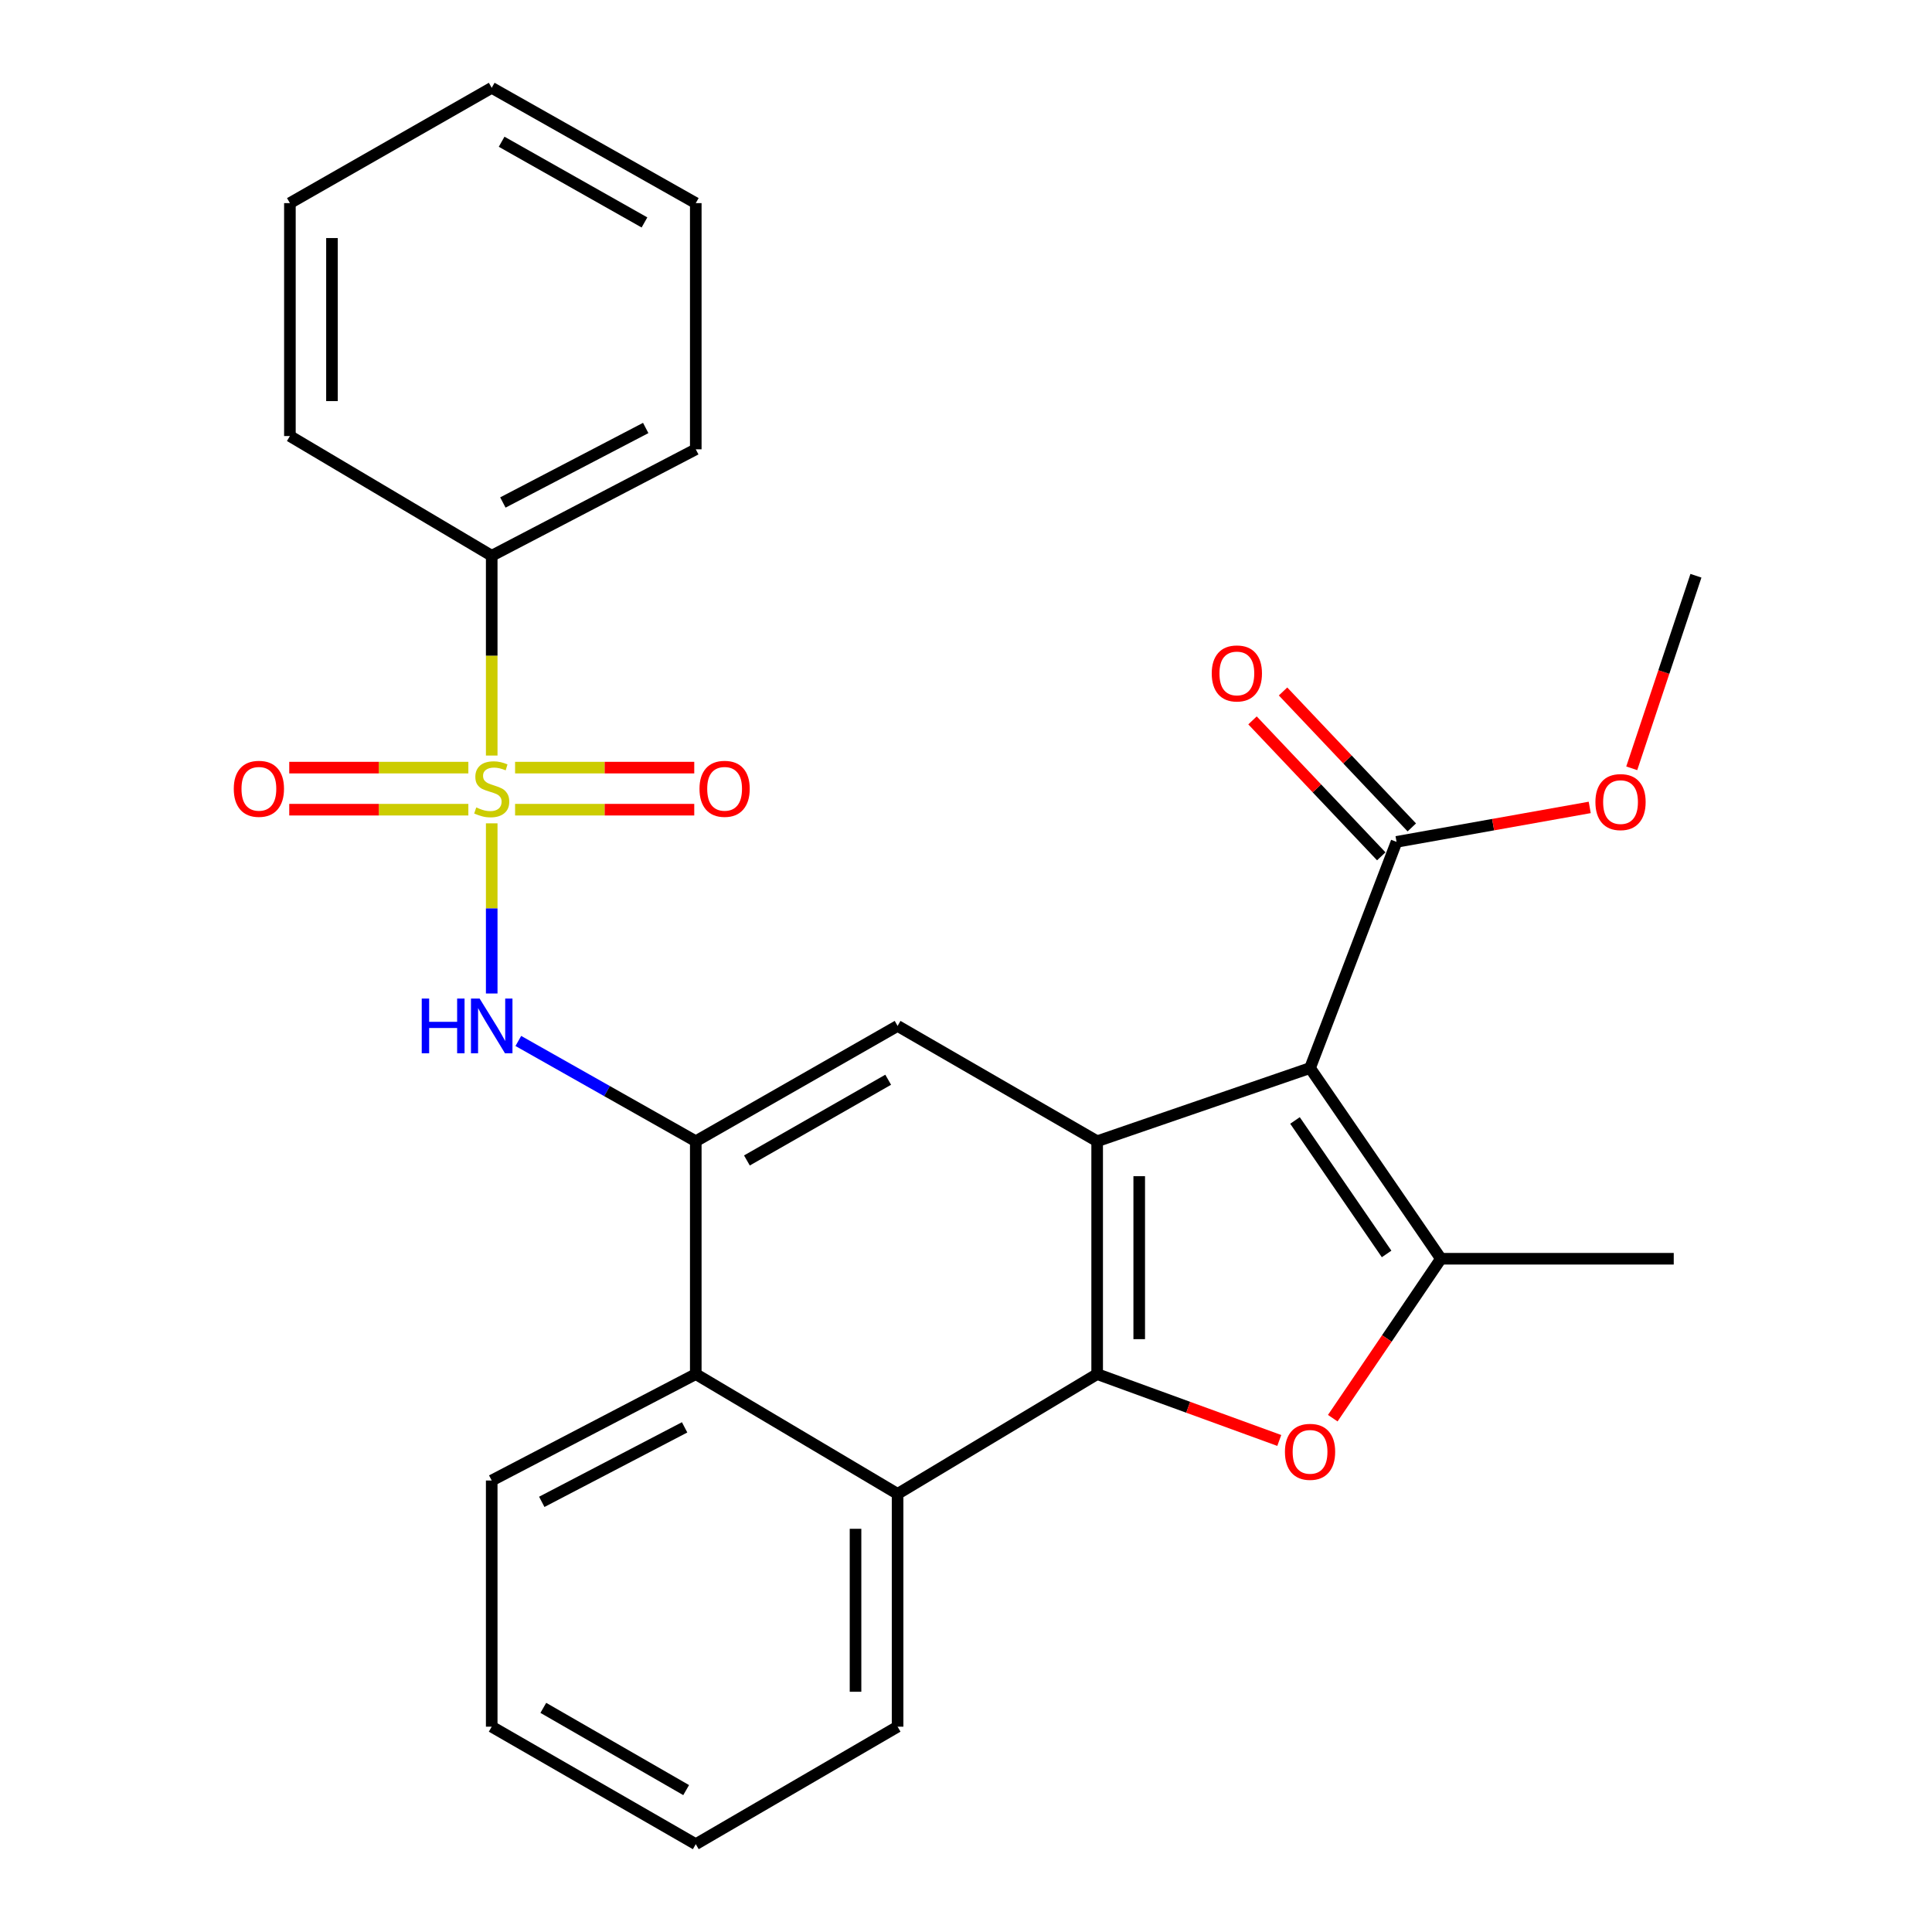 <?xml version='1.0' encoding='iso-8859-1'?>
<svg version='1.1' baseProfile='full'
              xmlns='http://www.w3.org/2000/svg'
                      xmlns:rdkit='http://www.rdkit.org/xml'
                      xmlns:xlink='http://www.w3.org/1999/xlink'
                  xml:space='preserve'
width='1000px' height='1000px' viewBox='0 0 1000 1000'>
<!-- END OF HEADER -->
<rect style='opacity:1.0;fill:#FFFFFF;stroke:none' width='1000' height='1000' x='0' y='0'> </rect>
<path class='bond-1' d='M 678.08,552.822 L 567.888,590.706' style='fill:none;fill-rule:evenodd;stroke:#000000;stroke-width:6px;stroke-linecap:butt;stroke-linejoin:miter;stroke-opacity:1' />
<path class='bond-3' d='M 678.08,552.822 L 745.816,651.523' style='fill:none;fill-rule:evenodd;stroke:#000000;stroke-width:6px;stroke-linecap:butt;stroke-linejoin:miter;stroke-opacity:1' />
<path class='bond-3' d='M 670.289,579.947 L 717.704,649.038' style='fill:none;fill-rule:evenodd;stroke:#000000;stroke-width:6px;stroke-linecap:butt;stroke-linejoin:miter;stroke-opacity:1' />
<path class='bond-9' d='M 678.08,552.822 L 722.846,435.747' style='fill:none;fill-rule:evenodd;stroke:#000000;stroke-width:6px;stroke-linecap:butt;stroke-linejoin:miter;stroke-opacity:1' />
<path class='bond-0' d='M 254.511,426.156 L 254.511,470.194' style='fill:none;fill-rule:evenodd;stroke:#CCCC00;stroke-width:6px;stroke-linecap:butt;stroke-linejoin:miter;stroke-opacity:1' />
<path class='bond-0' d='M 254.511,470.194 L 254.511,514.232' style='fill:none;fill-rule:evenodd;stroke:#0000FF;stroke-width:6px;stroke-linecap:butt;stroke-linejoin:miter;stroke-opacity:1' />
<path class='bond-11' d='M 242.419,397.319 L 196.065,397.319' style='fill:none;fill-rule:evenodd;stroke:#CCCC00;stroke-width:6px;stroke-linecap:butt;stroke-linejoin:miter;stroke-opacity:1' />
<path class='bond-11' d='M 196.065,397.319 L 149.712,397.319' style='fill:none;fill-rule:evenodd;stroke:#FF0000;stroke-width:6px;stroke-linecap:butt;stroke-linejoin:miter;stroke-opacity:1' />
<path class='bond-11' d='M 242.419,419.092 L 196.065,419.092' style='fill:none;fill-rule:evenodd;stroke:#CCCC00;stroke-width:6px;stroke-linecap:butt;stroke-linejoin:miter;stroke-opacity:1' />
<path class='bond-11' d='M 196.065,419.092 L 149.712,419.092' style='fill:none;fill-rule:evenodd;stroke:#FF0000;stroke-width:6px;stroke-linecap:butt;stroke-linejoin:miter;stroke-opacity:1' />
<path class='bond-12' d='M 266.605,419.092 L 312.976,419.092' style='fill:none;fill-rule:evenodd;stroke:#CCCC00;stroke-width:6px;stroke-linecap:butt;stroke-linejoin:miter;stroke-opacity:1' />
<path class='bond-12' d='M 312.976,419.092 L 359.346,419.092' style='fill:none;fill-rule:evenodd;stroke:#FF0000;stroke-width:6px;stroke-linecap:butt;stroke-linejoin:miter;stroke-opacity:1' />
<path class='bond-12' d='M 266.605,397.319 L 312.976,397.319' style='fill:none;fill-rule:evenodd;stroke:#CCCC00;stroke-width:6px;stroke-linecap:butt;stroke-linejoin:miter;stroke-opacity:1' />
<path class='bond-12' d='M 312.976,397.319 L 359.346,397.319' style='fill:none;fill-rule:evenodd;stroke:#FF0000;stroke-width:6px;stroke-linecap:butt;stroke-linejoin:miter;stroke-opacity:1' />
<path class='bond-13' d='M 254.511,391.072 L 254.511,339.366' style='fill:none;fill-rule:evenodd;stroke:#CCCC00;stroke-width:6px;stroke-linecap:butt;stroke-linejoin:miter;stroke-opacity:1' />
<path class='bond-13' d='M 254.511,339.366 L 254.511,287.659' style='fill:none;fill-rule:evenodd;stroke:#000000;stroke-width:6px;stroke-linecap:butt;stroke-linejoin:miter;stroke-opacity:1' />
<path class='bond-2' d='M 567.888,590.706 L 567.888,711.228' style='fill:none;fill-rule:evenodd;stroke:#000000;stroke-width:6px;stroke-linecap:butt;stroke-linejoin:miter;stroke-opacity:1' />
<path class='bond-2' d='M 589.66,608.784 L 589.66,693.149' style='fill:none;fill-rule:evenodd;stroke:#000000;stroke-width:6px;stroke-linecap:butt;stroke-linejoin:miter;stroke-opacity:1' />
<path class='bond-7' d='M 567.888,590.706 L 464.59,531.013' style='fill:none;fill-rule:evenodd;stroke:#000000;stroke-width:6px;stroke-linecap:butt;stroke-linejoin:miter;stroke-opacity:1' />
<path class='bond-8' d='M 567.888,711.228 L 464.59,773.23' style='fill:none;fill-rule:evenodd;stroke:#000000;stroke-width:6px;stroke-linecap:butt;stroke-linejoin:miter;stroke-opacity:1' />
<path class='bond-27' d='M 567.888,711.228 L 615.018,728.404' style='fill:none;fill-rule:evenodd;stroke:#000000;stroke-width:6px;stroke-linecap:butt;stroke-linejoin:miter;stroke-opacity:1' />
<path class='bond-27' d='M 615.018,728.404 L 662.148,745.579' style='fill:none;fill-rule:evenodd;stroke:#FF0000;stroke-width:6px;stroke-linecap:butt;stroke-linejoin:miter;stroke-opacity:1' />
<path class='bond-4' d='M 745.816,651.523 L 717.827,692.786' style='fill:none;fill-rule:evenodd;stroke:#000000;stroke-width:6px;stroke-linecap:butt;stroke-linejoin:miter;stroke-opacity:1' />
<path class='bond-4' d='M 717.827,692.786 L 689.839,734.049' style='fill:none;fill-rule:evenodd;stroke:#FF0000;stroke-width:6px;stroke-linecap:butt;stroke-linejoin:miter;stroke-opacity:1' />
<path class='bond-16' d='M 745.816,651.523 L 866.326,651.523' style='fill:none;fill-rule:evenodd;stroke:#000000;stroke-width:6px;stroke-linecap:butt;stroke-linejoin:miter;stroke-opacity:1' />
<path class='bond-5' d='M 268.284,538.797 L 314.208,564.752' style='fill:none;fill-rule:evenodd;stroke:#0000FF;stroke-width:6px;stroke-linecap:butt;stroke-linejoin:miter;stroke-opacity:1' />
<path class='bond-5' d='M 314.208,564.752 L 360.131,590.706' style='fill:none;fill-rule:evenodd;stroke:#000000;stroke-width:6px;stroke-linecap:butt;stroke-linejoin:miter;stroke-opacity:1' />
<path class='bond-6' d='M 360.131,590.706 L 464.59,531.013' style='fill:none;fill-rule:evenodd;stroke:#000000;stroke-width:6px;stroke-linecap:butt;stroke-linejoin:miter;stroke-opacity:1' />
<path class='bond-6' d='M 386.602,600.656 L 459.724,558.871' style='fill:none;fill-rule:evenodd;stroke:#000000;stroke-width:6px;stroke-linecap:butt;stroke-linejoin:miter;stroke-opacity:1' />
<path class='bond-10' d='M 360.131,590.706 L 360.131,711.228' style='fill:none;fill-rule:evenodd;stroke:#000000;stroke-width:6px;stroke-linecap:butt;stroke-linejoin:miter;stroke-opacity:1' />
<path class='bond-17' d='M 464.59,773.23 L 464.59,893.728' style='fill:none;fill-rule:evenodd;stroke:#000000;stroke-width:6px;stroke-linecap:butt;stroke-linejoin:miter;stroke-opacity:1' />
<path class='bond-17' d='M 442.818,791.305 L 442.818,875.653' style='fill:none;fill-rule:evenodd;stroke:#000000;stroke-width:6px;stroke-linecap:butt;stroke-linejoin:miter;stroke-opacity:1' />
<path class='bond-28' d='M 464.59,773.23 L 360.131,711.228' style='fill:none;fill-rule:evenodd;stroke:#000000;stroke-width:6px;stroke-linecap:butt;stroke-linejoin:miter;stroke-opacity:1' />
<path class='bond-14' d='M 730.75,428.261 L 697.427,393.081' style='fill:none;fill-rule:evenodd;stroke:#000000;stroke-width:6px;stroke-linecap:butt;stroke-linejoin:miter;stroke-opacity:1' />
<path class='bond-14' d='M 697.427,393.081 L 664.104,357.9' style='fill:none;fill-rule:evenodd;stroke:#FF0000;stroke-width:6px;stroke-linecap:butt;stroke-linejoin:miter;stroke-opacity:1' />
<path class='bond-14' d='M 714.942,443.234 L 681.62,408.053' style='fill:none;fill-rule:evenodd;stroke:#000000;stroke-width:6px;stroke-linecap:butt;stroke-linejoin:miter;stroke-opacity:1' />
<path class='bond-14' d='M 681.62,408.053 L 648.297,372.872' style='fill:none;fill-rule:evenodd;stroke:#FF0000;stroke-width:6px;stroke-linecap:butt;stroke-linejoin:miter;stroke-opacity:1' />
<path class='bond-15' d='M 722.846,435.747 L 772.843,426.833' style='fill:none;fill-rule:evenodd;stroke:#000000;stroke-width:6px;stroke-linecap:butt;stroke-linejoin:miter;stroke-opacity:1' />
<path class='bond-15' d='M 772.843,426.833 L 822.839,417.919' style='fill:none;fill-rule:evenodd;stroke:#FF0000;stroke-width:6px;stroke-linecap:butt;stroke-linejoin:miter;stroke-opacity:1' />
<path class='bond-18' d='M 360.131,711.228 L 254.511,766.312' style='fill:none;fill-rule:evenodd;stroke:#000000;stroke-width:6px;stroke-linecap:butt;stroke-linejoin:miter;stroke-opacity:1' />
<path class='bond-18' d='M 354.356,738.795 L 280.422,777.354' style='fill:none;fill-rule:evenodd;stroke:#000000;stroke-width:6px;stroke-linecap:butt;stroke-linejoin:miter;stroke-opacity:1' />
<path class='bond-19' d='M 254.511,287.659 L 360.131,232.563' style='fill:none;fill-rule:evenodd;stroke:#000000;stroke-width:6px;stroke-linecap:butt;stroke-linejoin:miter;stroke-opacity:1' />
<path class='bond-19' d='M 260.285,260.091 L 334.219,221.524' style='fill:none;fill-rule:evenodd;stroke:#000000;stroke-width:6px;stroke-linecap:butt;stroke-linejoin:miter;stroke-opacity:1' />
<path class='bond-20' d='M 254.511,287.659 L 150.053,225.693' style='fill:none;fill-rule:evenodd;stroke:#000000;stroke-width:6px;stroke-linecap:butt;stroke-linejoin:miter;stroke-opacity:1' />
<path class='bond-21' d='M 844.587,397.671 L 861.202,347.836' style='fill:none;fill-rule:evenodd;stroke:#FF0000;stroke-width:6px;stroke-linecap:butt;stroke-linejoin:miter;stroke-opacity:1' />
<path class='bond-21' d='M 861.202,347.836 L 877.817,298.001' style='fill:none;fill-rule:evenodd;stroke:#000000;stroke-width:6px;stroke-linecap:butt;stroke-linejoin:miter;stroke-opacity:1' />
<path class='bond-22' d='M 464.59,893.728 L 360.131,954.545' style='fill:none;fill-rule:evenodd;stroke:#000000;stroke-width:6px;stroke-linecap:butt;stroke-linejoin:miter;stroke-opacity:1' />
<path class='bond-23' d='M 254.511,766.312 L 254.511,893.728' style='fill:none;fill-rule:evenodd;stroke:#000000;stroke-width:6px;stroke-linecap:butt;stroke-linejoin:miter;stroke-opacity:1' />
<path class='bond-25' d='M 360.131,232.563 L 360.131,105.135' style='fill:none;fill-rule:evenodd;stroke:#000000;stroke-width:6px;stroke-linecap:butt;stroke-linejoin:miter;stroke-opacity:1' />
<path class='bond-24' d='M 150.053,225.693 L 150.053,105.135' style='fill:none;fill-rule:evenodd;stroke:#000000;stroke-width:6px;stroke-linecap:butt;stroke-linejoin:miter;stroke-opacity:1' />
<path class='bond-24' d='M 171.825,207.609 L 171.825,123.219' style='fill:none;fill-rule:evenodd;stroke:#000000;stroke-width:6px;stroke-linecap:butt;stroke-linejoin:miter;stroke-opacity:1' />
<path class='bond-29' d='M 360.131,954.545 L 254.511,893.728' style='fill:none;fill-rule:evenodd;stroke:#000000;stroke-width:6px;stroke-linecap:butt;stroke-linejoin:miter;stroke-opacity:1' />
<path class='bond-29' d='M 355.153,926.555 L 281.219,883.983' style='fill:none;fill-rule:evenodd;stroke:#000000;stroke-width:6px;stroke-linecap:butt;stroke-linejoin:miter;stroke-opacity:1' />
<path class='bond-26' d='M 150.053,105.135 L 254.511,45.455' style='fill:none;fill-rule:evenodd;stroke:#000000;stroke-width:6px;stroke-linecap:butt;stroke-linejoin:miter;stroke-opacity:1' />
<path class='bond-30' d='M 360.131,105.135 L 254.511,45.455' style='fill:none;fill-rule:evenodd;stroke:#000000;stroke-width:6px;stroke-linecap:butt;stroke-linejoin:miter;stroke-opacity:1' />
<path class='bond-30' d='M 333.578,115.138 L 259.644,73.362' style='fill:none;fill-rule:evenodd;stroke:#000000;stroke-width:6px;stroke-linecap:butt;stroke-linejoin:miter;stroke-opacity:1' />
<path  class='atom-1' d='M 246.511 417.926
Q 246.831 418.046, 248.151 418.606
Q 249.471 419.166, 250.911 419.526
Q 252.391 419.846, 253.831 419.846
Q 256.511 419.846, 258.071 418.566
Q 259.631 417.246, 259.631 414.966
Q 259.631 413.406, 258.831 412.446
Q 258.071 411.486, 256.871 410.966
Q 255.671 410.446, 253.671 409.846
Q 251.151 409.086, 249.631 408.366
Q 248.151 407.646, 247.071 406.126
Q 246.031 404.606, 246.031 402.046
Q 246.031 398.486, 248.431 396.286
Q 250.871 394.086, 255.671 394.086
Q 258.951 394.086, 262.671 395.646
L 261.751 398.726
Q 258.351 397.326, 255.791 397.326
Q 253.031 397.326, 251.511 398.486
Q 249.991 399.606, 250.031 401.566
Q 250.031 403.086, 250.791 404.006
Q 251.591 404.926, 252.711 405.446
Q 253.871 405.966, 255.791 406.566
Q 258.351 407.366, 259.871 408.166
Q 261.391 408.966, 262.471 410.606
Q 263.591 412.206, 263.591 414.966
Q 263.591 418.886, 260.951 421.006
Q 258.351 423.086, 253.991 423.086
Q 251.471 423.086, 249.551 422.526
Q 247.671 422.006, 245.431 421.086
L 246.511 417.926
' fill='#CCCC00'/>
<path  class='atom-5' d='M 665.08 751.466
Q 665.08 744.666, 668.44 740.866
Q 671.8 737.066, 678.08 737.066
Q 684.36 737.066, 687.72 740.866
Q 691.08 744.666, 691.08 751.466
Q 691.08 758.346, 687.68 762.266
Q 684.28 766.146, 678.08 766.146
Q 671.84 766.146, 668.44 762.266
Q 665.08 758.386, 665.08 751.466
M 678.08 762.946
Q 682.4 762.946, 684.72 760.066
Q 687.08 757.146, 687.08 751.466
Q 687.08 745.906, 684.72 743.106
Q 682.4 740.266, 678.08 740.266
Q 673.76 740.266, 671.4 743.066
Q 669.08 745.866, 669.08 751.466
Q 669.08 757.186, 671.4 760.066
Q 673.76 762.946, 678.08 762.946
' fill='#FF0000'/>
<path  class='atom-6' d='M 218.291 516.853
L 222.131 516.853
L 222.131 528.893
L 236.611 528.893
L 236.611 516.853
L 240.451 516.853
L 240.451 545.173
L 236.611 545.173
L 236.611 532.093
L 222.131 532.093
L 222.131 545.173
L 218.291 545.173
L 218.291 516.853
' fill='#0000FF'/>
<path  class='atom-6' d='M 248.251 516.853
L 257.531 531.853
Q 258.451 533.333, 259.931 536.013
Q 261.411 538.693, 261.491 538.853
L 261.491 516.853
L 265.251 516.853
L 265.251 545.173
L 261.371 545.173
L 251.411 528.773
Q 250.251 526.853, 249.011 524.653
Q 247.811 522.453, 247.451 521.773
L 247.451 545.173
L 243.771 545.173
L 243.771 516.853
L 248.251 516.853
' fill='#0000FF'/>
<path  class='atom-12' d='M 121.002 408.286
Q 121.002 401.486, 124.362 397.686
Q 127.722 393.886, 134.002 393.886
Q 140.282 393.886, 143.642 397.686
Q 147.002 401.486, 147.002 408.286
Q 147.002 415.166, 143.602 419.086
Q 140.202 422.966, 134.002 422.966
Q 127.762 422.966, 124.362 419.086
Q 121.002 415.206, 121.002 408.286
M 134.002 419.766
Q 138.322 419.766, 140.642 416.886
Q 143.002 413.966, 143.002 408.286
Q 143.002 402.726, 140.642 399.926
Q 138.322 397.086, 134.002 397.086
Q 129.682 397.086, 127.322 399.886
Q 125.002 402.686, 125.002 408.286
Q 125.002 414.006, 127.322 416.886
Q 129.682 419.766, 134.002 419.766
' fill='#FF0000'/>
<path  class='atom-13' d='M 362.057 408.286
Q 362.057 401.486, 365.417 397.686
Q 368.777 393.886, 375.057 393.886
Q 381.337 393.886, 384.697 397.686
Q 388.057 401.486, 388.057 408.286
Q 388.057 415.166, 384.657 419.086
Q 381.257 422.966, 375.057 422.966
Q 368.817 422.966, 365.417 419.086
Q 362.057 415.206, 362.057 408.286
M 375.057 419.766
Q 379.377 419.766, 381.697 416.886
Q 384.057 413.966, 384.057 408.286
Q 384.057 402.726, 381.697 399.926
Q 379.377 397.086, 375.057 397.086
Q 370.737 397.086, 368.377 399.886
Q 366.057 402.686, 366.057 408.286
Q 366.057 414.006, 368.377 416.886
Q 370.737 419.766, 375.057 419.766
' fill='#FF0000'/>
<path  class='atom-15' d='M 627.196 348.569
Q 627.196 341.769, 630.556 337.969
Q 633.916 334.169, 640.196 334.169
Q 646.476 334.169, 649.836 337.969
Q 653.196 341.769, 653.196 348.569
Q 653.196 355.449, 649.796 359.369
Q 646.396 363.249, 640.196 363.249
Q 633.956 363.249, 630.556 359.369
Q 627.196 355.489, 627.196 348.569
M 640.196 360.049
Q 644.516 360.049, 646.836 357.169
Q 649.196 354.249, 649.196 348.569
Q 649.196 343.009, 646.836 340.209
Q 644.516 337.369, 640.196 337.369
Q 635.876 337.369, 633.516 340.169
Q 631.196 342.969, 631.196 348.569
Q 631.196 354.289, 633.516 357.169
Q 635.876 360.049, 640.196 360.049
' fill='#FF0000'/>
<path  class='atom-16' d='M 825.784 415.156
Q 825.784 408.356, 829.144 404.556
Q 832.504 400.756, 838.784 400.756
Q 845.064 400.756, 848.424 404.556
Q 851.784 408.356, 851.784 415.156
Q 851.784 422.036, 848.384 425.956
Q 844.984 429.836, 838.784 429.836
Q 832.544 429.836, 829.144 425.956
Q 825.784 422.076, 825.784 415.156
M 838.784 426.636
Q 843.104 426.636, 845.424 423.756
Q 847.784 420.836, 847.784 415.156
Q 847.784 409.596, 845.424 406.796
Q 843.104 403.956, 838.784 403.956
Q 834.464 403.956, 832.104 406.756
Q 829.784 409.556, 829.784 415.156
Q 829.784 420.876, 832.104 423.756
Q 834.464 426.636, 838.784 426.636
' fill='#FF0000'/>
</svg>
